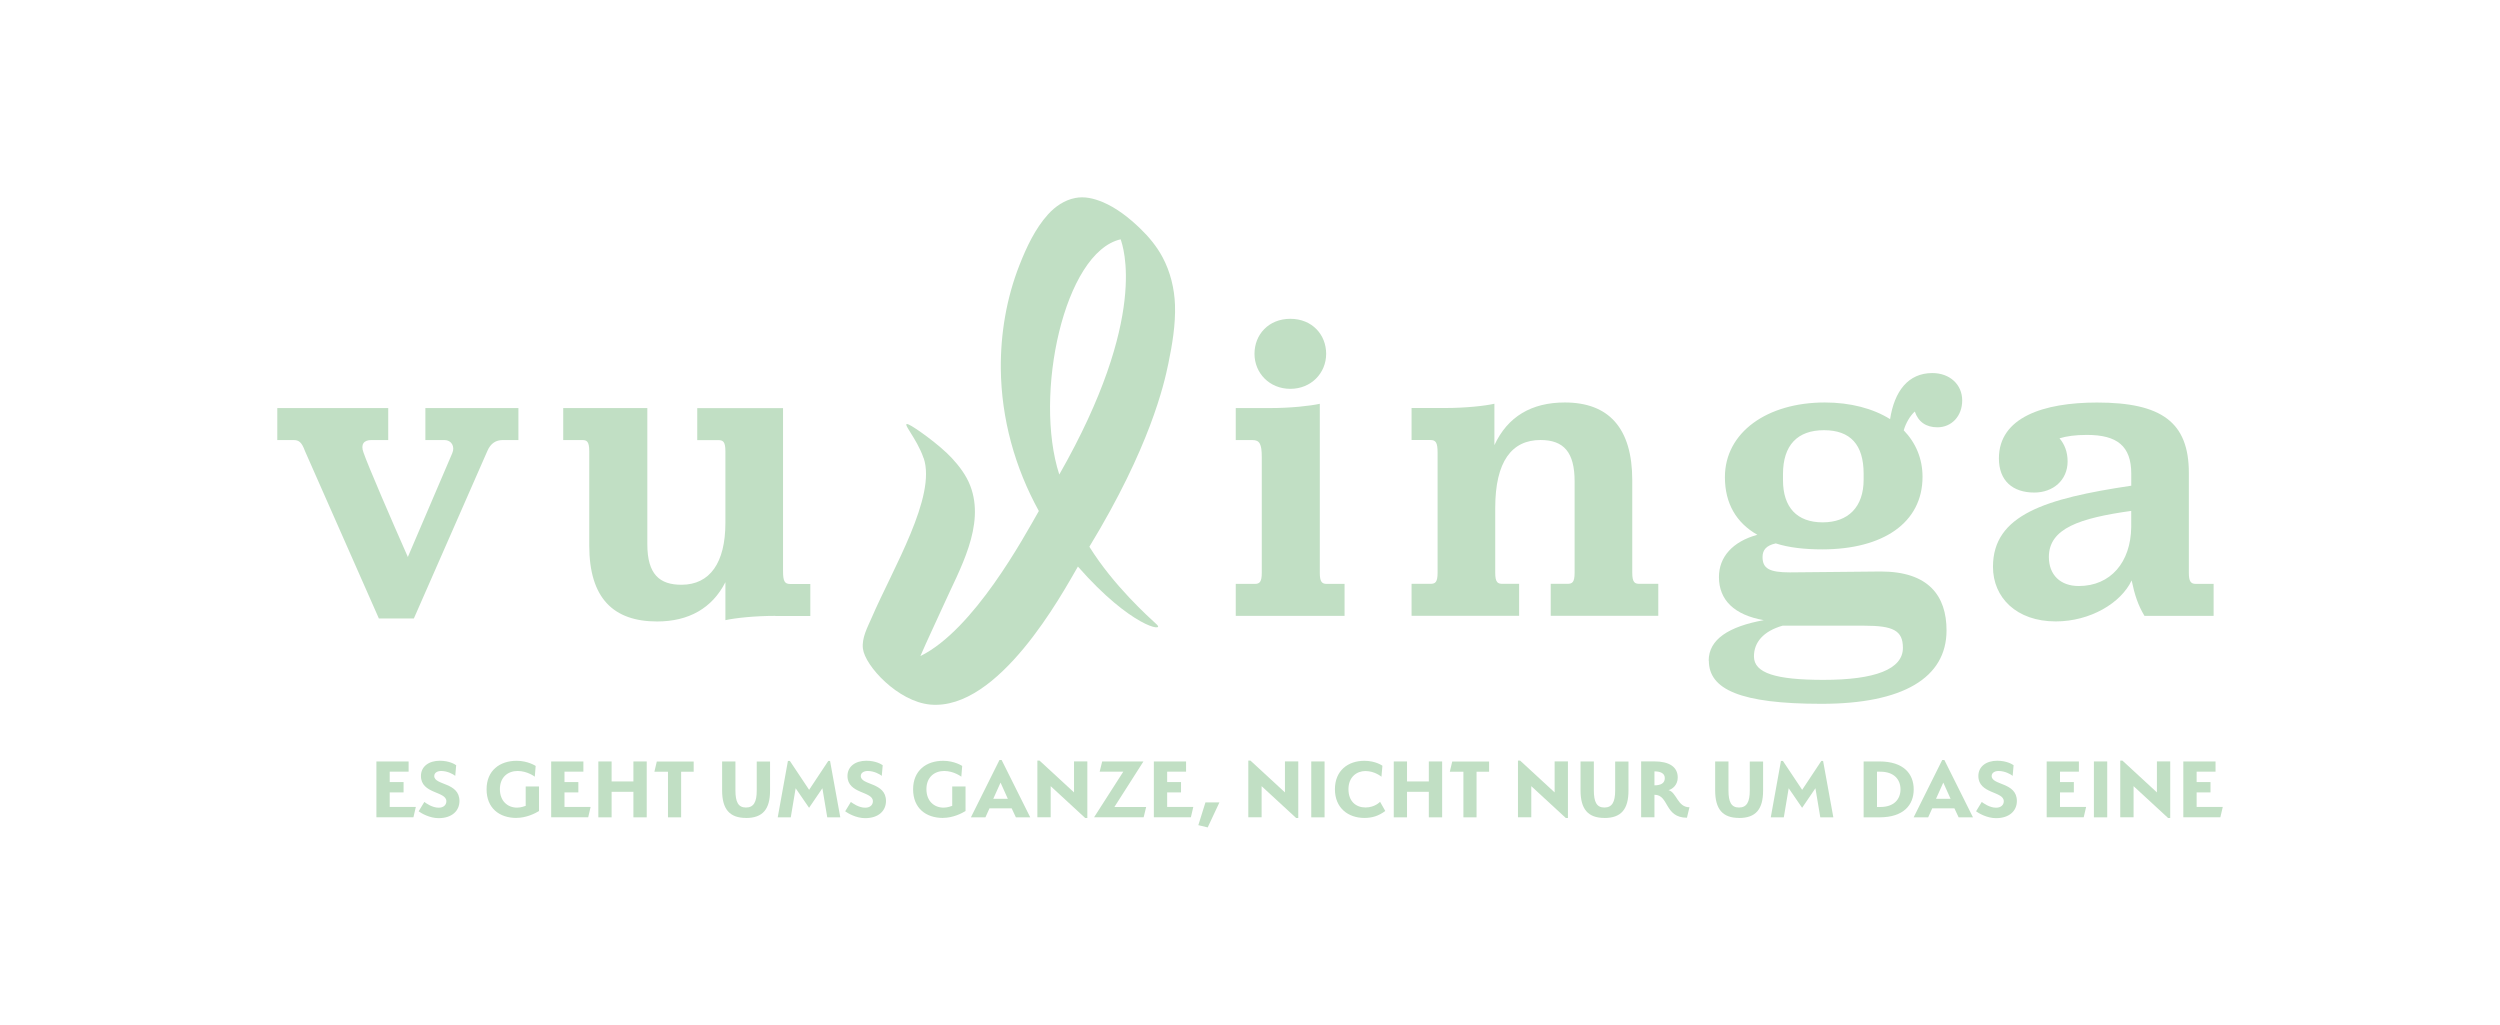 <?xml version="1.0" encoding="UTF-8"?>
<svg id="Info" xmlns="http://www.w3.org/2000/svg" viewBox="0 0 456.3 187.02">
  <defs>
    <style>
      .cls-1 {
        fill: #c1dfc4;
      }
    </style>
  </defs>
  <path class="cls-1" d="M74.44,101.66l8.1-18.93c.55-1.25-.16-2.41-1.4-2.41h-3.5v-5.84h16.98v5.84h-2.88c-1.17,0-2.18.55-2.8,2.02l-13.4,30.54h-6.39l-13.48-30.54c-.62-1.71-1.17-2.02-2.1-2.02h-2.96v-5.84h20.25v5.84h-3.12c-1.32,0-1.95.78-1.4,2.26.86,2.49,5.14,12.39,8.1,19.08Z"/>
  <path class="cls-1" d="M141.51,112.41c-3.82,0-7.32.39-9.11.78v-6.93c-2.41,4.75-6.7,7.17-12.46,7.17-7.95,0-12.39-4.21-12.39-13.87v-17.22c0-1.79-.47-2.02-1.25-2.02h-3.5v-5.84h15.35v24.85c0,5.53,2.26,7.4,6.23,7.4,5.22,0,8.02-4.05,8.02-11.29v-13.09c0-1.79-.47-2.02-1.32-2.02h-3.82v-5.84h15.66v29.76c0,1.87.31,2.34,1.32,2.34h3.66v5.84h-6.39Z"/>
  <path class="cls-1" d="M225.55,106.57h3.51c.86,0,1.24-.39,1.24-2.02v-21.11c0-2.41-.39-3.12-1.71-3.12h-3.04v-5.84h6.23c3.82,0,7.32-.39,9.11-.78v30.85c0,1.64.39,2.02,1.25,2.02h3.27v5.84h-19.86v-5.84ZM228.97,64.58c0-3.51,2.57-6.39,6.54-6.39s6.54,2.88,6.54,6.39-2.73,6.39-6.54,6.39-6.54-2.88-6.54-6.39Z"/>
  <path class="cls-1" d="M272.76,81.25c2.41-5.22,6.78-7.79,12.85-7.79,8.02,0,12.31,4.67,12.31,14.18v16.9c0,1.79.47,2.02,1.32,2.02h3.43v5.84h-19.63v-5.84h3.04c.86,0,1.32-.23,1.32-2.02v-16.67c0-5.3-1.95-7.56-6.23-7.56-5.22,0-8.26,3.89-8.26,12.39v11.84c0,1.79.47,2.02,1.32,2.02h3.04v5.84h-19.63v-5.84h3.43c.86,0,1.32-.23,1.32-2.02v-21.89c0-1.87-.31-2.34-1.32-2.34h-3.43v-5.84h6.08c3.82,0,7.32-.39,9.04-.78v7.56Z"/>
  <path class="cls-1" d="M311.87,120.59c0-3.9,3.66-6.23,10.05-7.4-5.37-.94-8.18-3.66-8.18-7.87,0-3.66,2.49-6.47,7.01-7.71-3.82-2.18-5.92-5.69-5.92-10.52,0-8.18,7.71-13.63,18.23-13.63,4.67,0,8.8,1.09,11.92,3.04.78-5.06,3.27-8.41,7.71-8.41,3.19,0,5.45,2.1,5.45,4.99s-1.95,4.91-4.52,4.91c-2.1,0-3.5-1.01-4.13-2.88-.86.78-1.64,2.1-2.02,3.43,2.18,2.26,3.43,5.14,3.43,8.49,0,8.41-7.24,13.24-18.3,13.24-3.19,0-6.08-.31-8.49-1.09-1.79.39-2.41,1.25-2.41,2.49,0,2.1,1.25,2.8,4.99,2.8,3.51,0,13.48-.16,16.59-.16,8.72,0,12,4.44,12,10.75,0,8.65-7.95,13.4-22.82,13.4s-20.56-2.65-20.56-7.87ZM325.35,114.2c-3.51,1.01-5.22,3.04-5.22,5.61,0,3.04,3.97,4.28,12.7,4.28,9.43,0,14.49-1.95,14.49-5.84,0-3.19-1.79-4.05-7.09-4.05h-14.88ZM340.15,87.56v-1.09c0-5.3-2.41-7.95-7.24-7.95s-7.48,2.73-7.48,8.02v1.09c0,4.99,2.57,7.71,7.24,7.71s7.48-2.8,7.48-7.79Z"/>
  <path class="cls-1" d="M375.9,80c.93,1.09,1.48,2.49,1.48,4.21,0,3.43-2.65,5.69-6.08,5.69-3.97,0-6.46-2.18-6.46-6.23,0-7.48,8.1-10.2,17.92-10.2,11.76,0,16.75,3.58,16.75,12.85v18.23c0,1.48.31,2.02,1.25,2.02h3.27v5.84h-12.62c-1.17-1.95-1.79-3.82-2.34-6.47-1.95,4.13-7.56,7.48-13.86,7.48-7.17,0-11.45-4.36-11.45-9.97,0-9.5,9.58-12.46,25.24-14.8v-2.18c0-5.06-2.57-7.09-8.1-7.09-2.1,0-3.74.23-4.99.62ZM388.99,96.21v-2.96c-9.43,1.32-15.03,3.19-15.03,8.41,0,3.27,2.1,5.3,5.45,5.3,5.84,0,9.5-4.36,9.58-10.75Z"/>
  <path class="cls-1" d="M168.59,83.61c2.36,7.02-5.61,20.13-9.51,29.18-.74,1.71-1.82,3.65-1.58,5.6.39,3.17,6.4,9.66,12.28,10.21,12.51,1.15,24.06-20.18,26.96-25.19,9.74,11.1,15.9,11.98,14.42,10.6-1.57-1.46-7.88-7.08-12.33-14.22,11.07-18.18,13.64-29.67,14.41-33.4.72-3.48,1.34-7.14,1.22-10.71-.1-3-.85-6.08-2.27-8.73-1.05-1.97-2.49-3.71-4.09-5.25-1.98-1.91-4.32-3.77-6.88-4.83-1.58-.65-3.26-1.07-4.97-.73-1.96.38-3.65,1.54-4.97,3-2.35,2.6-3.93,6-5.2,9.23-2.36,5.99-3.47,12.5-3.41,18.93.09,9.12,2.57,18.05,6.94,25.97-2.77,4.85-11.86,21.67-21.62,26.48,1.35-3.12,2.83-6.19,4.22-9.28,2.91-6.51,7.7-14.54,4.87-21.84-.72-1.87-1.98-3.54-3.33-5-2.26-2.45-6.87-5.71-7.88-6.14-1.6-.68,1.46,2.43,2.71,6.15ZM204.54,43.68c.4,1.21,5.21,14.18-11.2,42.93-4.71-14.51.89-40.56,11.2-42.93Z"/>
  <g>
    <path class="cls-1" d="M68.69,138.98h5.89v1.87h-3.45v1.89h2.53v1.89h-2.53v2.65h4.77l-.44,1.89h-6.76v-10.2Z"/>
    <path class="cls-1" d="M80.52,140.72c-.67,0-1.26.31-1.26.92,0,1.73,4.6,1.1,4.6,4.56,0,1.79-1.37,3.13-3.8,3.13-1.65,0-3.16-.89-3.65-1.25l1.04-1.71c.31.23,1.42,1.05,2.62,1.05.87,0,1.4-.49,1.4-1.18,0-1.86-4.64-1.3-4.64-4.61,0-1.74,1.45-2.78,3.44-2.78,1.73,0,2.75.64,2.99.82l-.17,1.94c-.36-.3-1.41-.89-2.57-.89Z"/>
    <path class="cls-1" d="M94.27,149.29c-3.16,0-5.46-1.81-5.46-5.23s2.4-5.2,5.49-5.2c2.07,0,3.47.94,3.47.94l-.16,1.96s-1.35-1.04-3.13-1.04-3.24,1.13-3.24,3.32,1.43,3.37,3.13,3.37c.77,0,1.4-.28,1.58-.33v-3.54h2.43v4.49c-.71.44-2.32,1.25-4.11,1.25Z"/>
    <path class="cls-1" d="M100.59,138.98h5.89v1.87h-3.45v1.89h2.53v1.89h-2.53v2.65h4.77l-.44,1.89h-6.76v-10.2Z"/>
    <path class="cls-1" d="M115.61,144.52h-3.98v4.66h-2.42v-10.2h2.42v3.65h3.98v-3.65h2.43v10.2h-2.43v-4.66Z"/>
    <path class="cls-1" d="M124.32,149.18h-2.4v-8.32h-2.48l.44-1.87h6.73v1.87h-2.29v8.32Z"/>
    <path class="cls-1" d="M136.17,149.29c-3.03,0-4.37-1.63-4.37-5.03v-5.28h2.43v5.28c0,2.11.51,3.13,1.92,3.13s1.97-1,1.97-3.09v-5.31h2.43v5.31c0,3.4-1.33,5-4.39,5Z"/>
    <path class="cls-1" d="M151.17,138.88h.33l1.87,10.3h-2.38l-.89-5.31-2.43,3.57-2.45-3.57-.89,5.31h-2.38l1.86-10.3h.35l3.52,5.28,3.5-5.28Z"/>
    <path class="cls-1" d="M158.38,140.72c-.67,0-1.27.31-1.27.92,0,1.73,4.6,1.1,4.6,4.56,0,1.79-1.37,3.13-3.8,3.13-1.64,0-3.16-.89-3.65-1.25l1.04-1.71c.31.23,1.42,1.05,2.62,1.05.87,0,1.4-.49,1.4-1.18,0-1.86-4.64-1.3-4.64-4.61,0-1.74,1.45-2.78,3.44-2.78,1.73,0,2.75.64,2.99.82l-.17,1.94c-.36-.3-1.41-.89-2.56-.89Z"/>
    <path class="cls-1" d="M172.12,149.29c-3.16,0-5.46-1.81-5.46-5.23s2.4-5.2,5.49-5.2c2.07,0,3.47.94,3.47.94l-.16,1.96s-1.35-1.04-3.13-1.04-3.24,1.13-3.24,3.32,1.43,3.37,3.13,3.37c.77,0,1.4-.28,1.58-.33v-3.54h2.43v4.49c-.71.44-2.32,1.25-4.11,1.25Z"/>
    <path class="cls-1" d="M185.42,149.18l-.77-1.64h-4.05l-.74,1.64h-2.65l5.21-10.46h.4l5.22,10.46h-2.62ZM181.29,145.8h2.66l-1.33-2.96-1.33,2.96Z"/>
    <path class="cls-1" d="M191.77,143.5v5.67h-2.43v-10.35h.39l6.3,5.81v-5.66h2.43v10.33h-.39l-6.3-5.81Z"/>
    <path class="cls-1" d="M209.2,147.28l-.46,1.89h-9.05l5.33-8.32h-4.31l.46-1.87h7.53l-5.3,8.31h5.79Z"/>
    <path class="cls-1" d="M210.59,138.98h5.89v1.87h-3.45v1.89h2.53v1.89h-2.53v2.65h4.77l-.44,1.89h-6.76v-10.2Z"/>
    <path class="cls-1" d="M218.72,150.61l1.3-4.16h2.55l-2.14,4.57-1.71-.41Z"/>
    <path class="cls-1" d="M230.27,143.5v5.67h-2.43v-10.35h.39l6.3,5.81v-5.66h2.43v10.33h-.39l-6.3-5.81Z"/>
    <path class="cls-1" d="M239.33,138.98h2.43v10.2h-2.43v-10.2Z"/>
    <path class="cls-1" d="M243.65,144.06c0-3.4,2.37-5.2,5.38-5.2,2.06,0,3.29.9,3.29.9l-.18,2.01s-1.2-1.04-2.93-1.04c-1.56,0-3.09,1.07-3.09,3.31s1.38,3.34,3.11,3.34,2.66-1.04,2.66-1.04l.95,1.68c-1.22.92-2.43,1.27-3.8,1.27-2.99,0-5.39-1.83-5.39-5.23Z"/>
    <path class="cls-1" d="M260.79,144.52h-3.98v4.66h-2.42v-10.2h2.42v3.65h3.98v-3.65h2.43v10.2h-2.43v-4.66Z"/>
    <path class="cls-1" d="M269.5,149.18h-2.4v-8.32h-2.48l.44-1.87h6.73v1.87h-2.29v8.32Z"/>
    <path class="cls-1" d="M279.49,143.5v5.67h-2.43v-10.35h.39l6.3,5.81v-5.66h2.43v10.33h-.39l-6.3-5.81Z"/>
    <path class="cls-1" d="M292.85,149.29c-3.03,0-4.37-1.63-4.37-5.03v-5.28h2.43v5.28c0,2.11.51,3.13,1.92,3.13s1.97-1,1.97-3.09v-5.31h2.43v5.31c0,3.4-1.33,5-4.39,5Z"/>
    <path class="cls-1" d="M301.97,145.06v4.11h-2.43v-10.2h2.42c2.65,0,4.26.97,4.26,2.94,0,1.38-.99,2.14-1.68,2.3,1.51.44,1.63,3.13,3.82,3.13l-.46,1.91c-4.13,0-3.26-4.19-5.92-4.19ZM301.97,140.79v2.55c1.12,0,1.89-.36,1.89-1.32,0-.89-.82-1.23-1.89-1.23Z"/>
    <path class="cls-1" d="M317.42,149.29c-3.03,0-4.37-1.63-4.37-5.03v-5.28h2.43v5.28c0,2.11.51,3.13,1.92,3.13s1.97-1,1.97-3.09v-5.31h2.43v5.31c0,3.4-1.33,5-4.39,5Z"/>
    <path class="cls-1" d="M332.42,138.88h.33l1.87,10.3h-2.38l-.89-5.31-2.43,3.57-2.45-3.57-.89,5.31h-2.38l1.86-10.3h.35l3.52,5.28,3.5-5.28Z"/>
    <path class="cls-1" d="M343.04,149.18h-2.89v-10.2h2.89c4.44,0,6.25,2.29,6.25,5.1s-1.81,5.1-6.25,5.1ZM343.21,140.84h-.62v6.45h.62c2.49,0,3.67-1.43,3.67-3.22s-1.18-3.22-3.67-3.22Z"/>
    <path class="cls-1" d="M357.49,149.18l-.77-1.64h-4.05l-.74,1.64h-2.65l5.21-10.46h.4l5.22,10.46h-2.62ZM353.36,145.8h2.66l-1.33-2.96-1.33,2.96Z"/>
    <path class="cls-1" d="M364.78,140.72c-.67,0-1.26.31-1.26.92,0,1.73,4.6,1.1,4.6,4.56,0,1.79-1.37,3.13-3.8,3.13-1.65,0-3.16-.89-3.65-1.25l1.04-1.71c.31.23,1.42,1.05,2.62,1.05.87,0,1.4-.49,1.4-1.18,0-1.86-4.64-1.3-4.64-4.61,0-1.74,1.45-2.78,3.44-2.78,1.73,0,2.75.64,2.99.82l-.17,1.94c-.36-.3-1.41-.89-2.57-.89Z"/>
    <path class="cls-1" d="M373.55,138.98h5.89v1.87h-3.45v1.89h2.53v1.89h-2.53v2.65h4.77l-.44,1.89h-6.76v-10.2Z"/>
    <path class="cls-1" d="M382.18,138.98h2.43v10.2h-2.43v-10.2Z"/>
    <path class="cls-1" d="M389.42,143.5v5.67h-2.43v-10.35h.39l6.3,5.81v-5.66h2.43v10.33h-.39l-6.3-5.81Z"/>
    <path class="cls-1" d="M398.49,138.98h5.89v1.87h-3.45v1.89h2.53v1.89h-2.53v2.65h4.77l-.44,1.89h-6.76v-10.2Z"/>
  </g>
</svg>